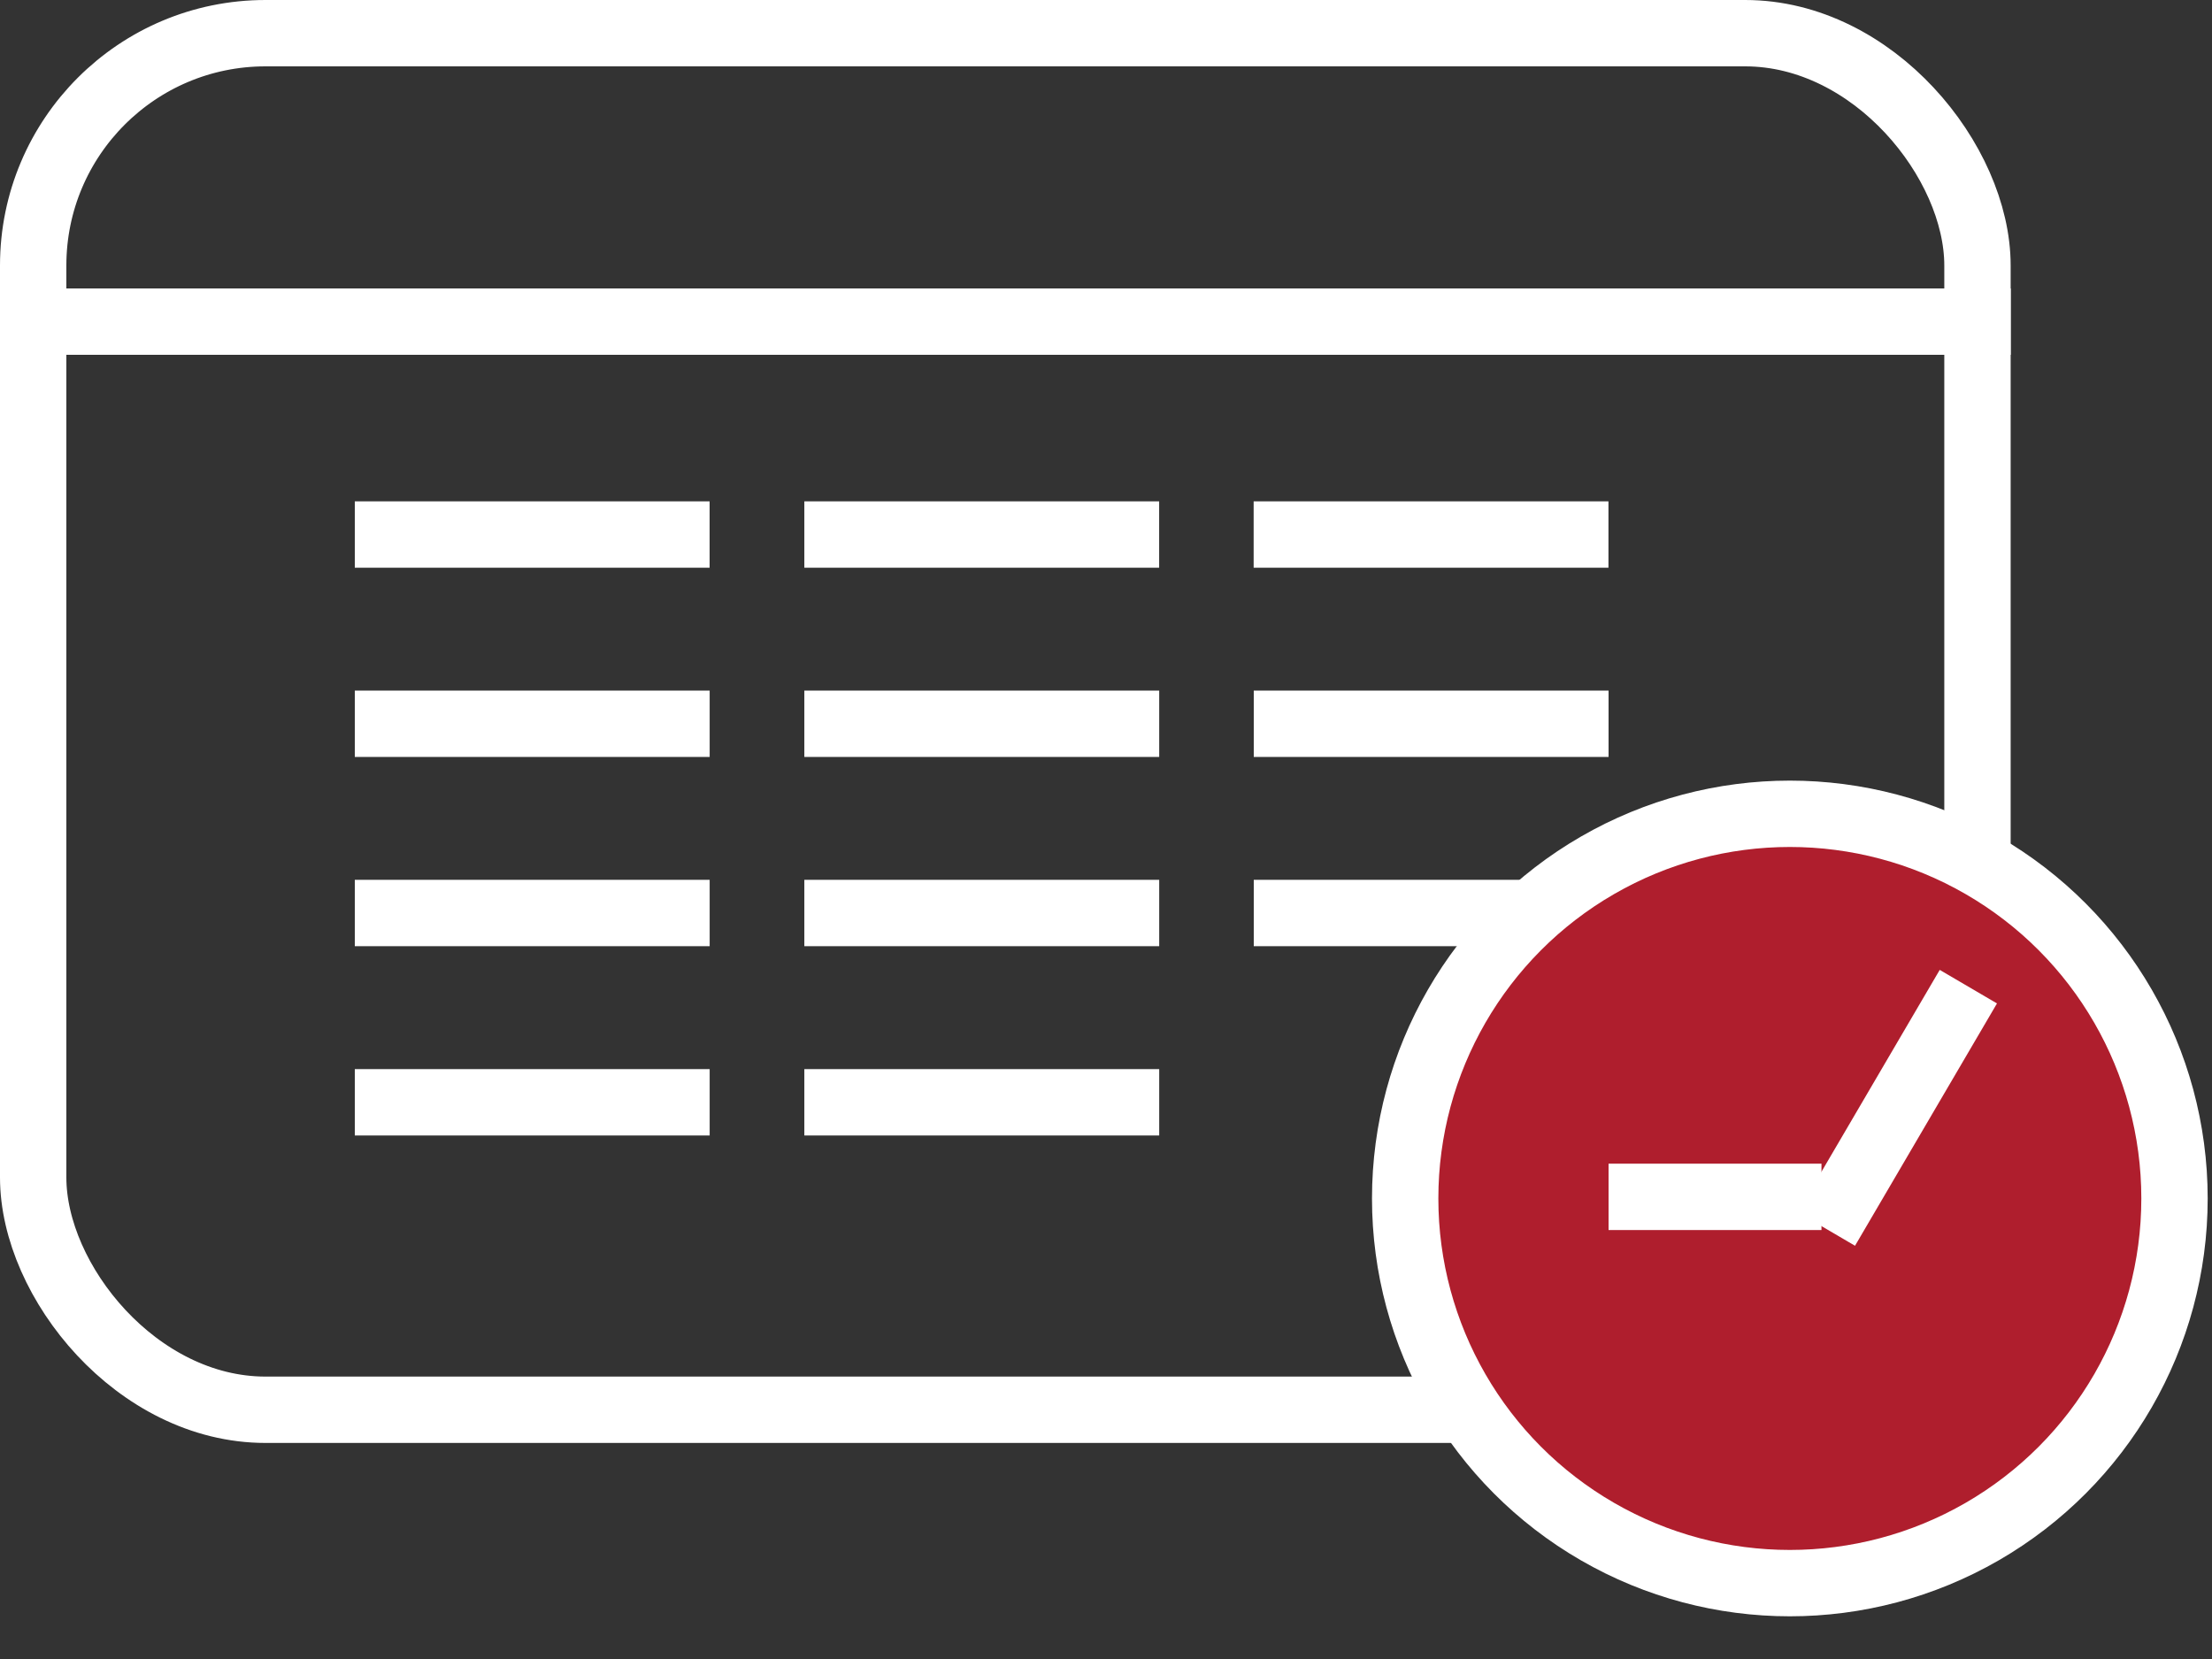 <svg width="40" height="30" viewBox="0 0 40 30" fill="none" xmlns="http://www.w3.org/2000/svg">
<rect x="0" y="0" width="40" height="30" fill="#333333" stroke="none"/>
<rect x="0.6" y="0.6" width="35.159" height="24.893" rx="4.201" stroke="white" stroke-width="1.2"/>
<line y1="5.816" x2="36.36" y2="5.816" stroke="white" stroke-width="1.2"/>
<line x1="6.416" y1="9.666" x2="12.832" y2="9.666" stroke="white" stroke-width="1.2"/>
<line x1="14.545" y1="9.666" x2="20.961" y2="9.666" stroke="white" stroke-width="1.2"/>
<line x1="22.67" y1="9.666" x2="29.086" y2="9.666" stroke="white" stroke-width="1.2"/>
<line x1="6.416" y1="13.088" x2="12.833" y2="13.088" stroke="white" stroke-width="1.2"/>
<line x1="14.545" y1="13.088" x2="20.962" y2="13.088" stroke="white" stroke-width="1.2"/>
<line x1="22.672" y1="13.088" x2="29.088" y2="13.088" stroke="white" stroke-width="1.2"/>
<line x1="6.416" y1="16.51" x2="12.833" y2="16.51" stroke="white" stroke-width="1.2"/>
<line x1="14.545" y1="16.51" x2="20.962" y2="16.51" stroke="white" stroke-width="1.2"/>
<line x1="22.672" y1="16.51" x2="29.088" y2="16.51" stroke="white" stroke-width="1.2"/>
<line x1="6.416" y1="19.933" x2="12.833" y2="19.933" stroke="white" stroke-width="1.2"/>
<line x1="14.545" y1="19.933" x2="20.962" y2="19.933" stroke="white" stroke-width="1.2"/>
<circle cx="32.366" cy="21.672" r="6.956" fill="#AF1E2D" stroke="white" stroke-width="1.2"/>
<line x1="29.088" y1="21.643" x2="32.938" y2="21.643" stroke="white" stroke-width="1.2"/>
<line x1="35.594" y1="17.842" x2="33.027" y2="22.224" stroke="white" stroke-width="1.2"/>
</svg>
